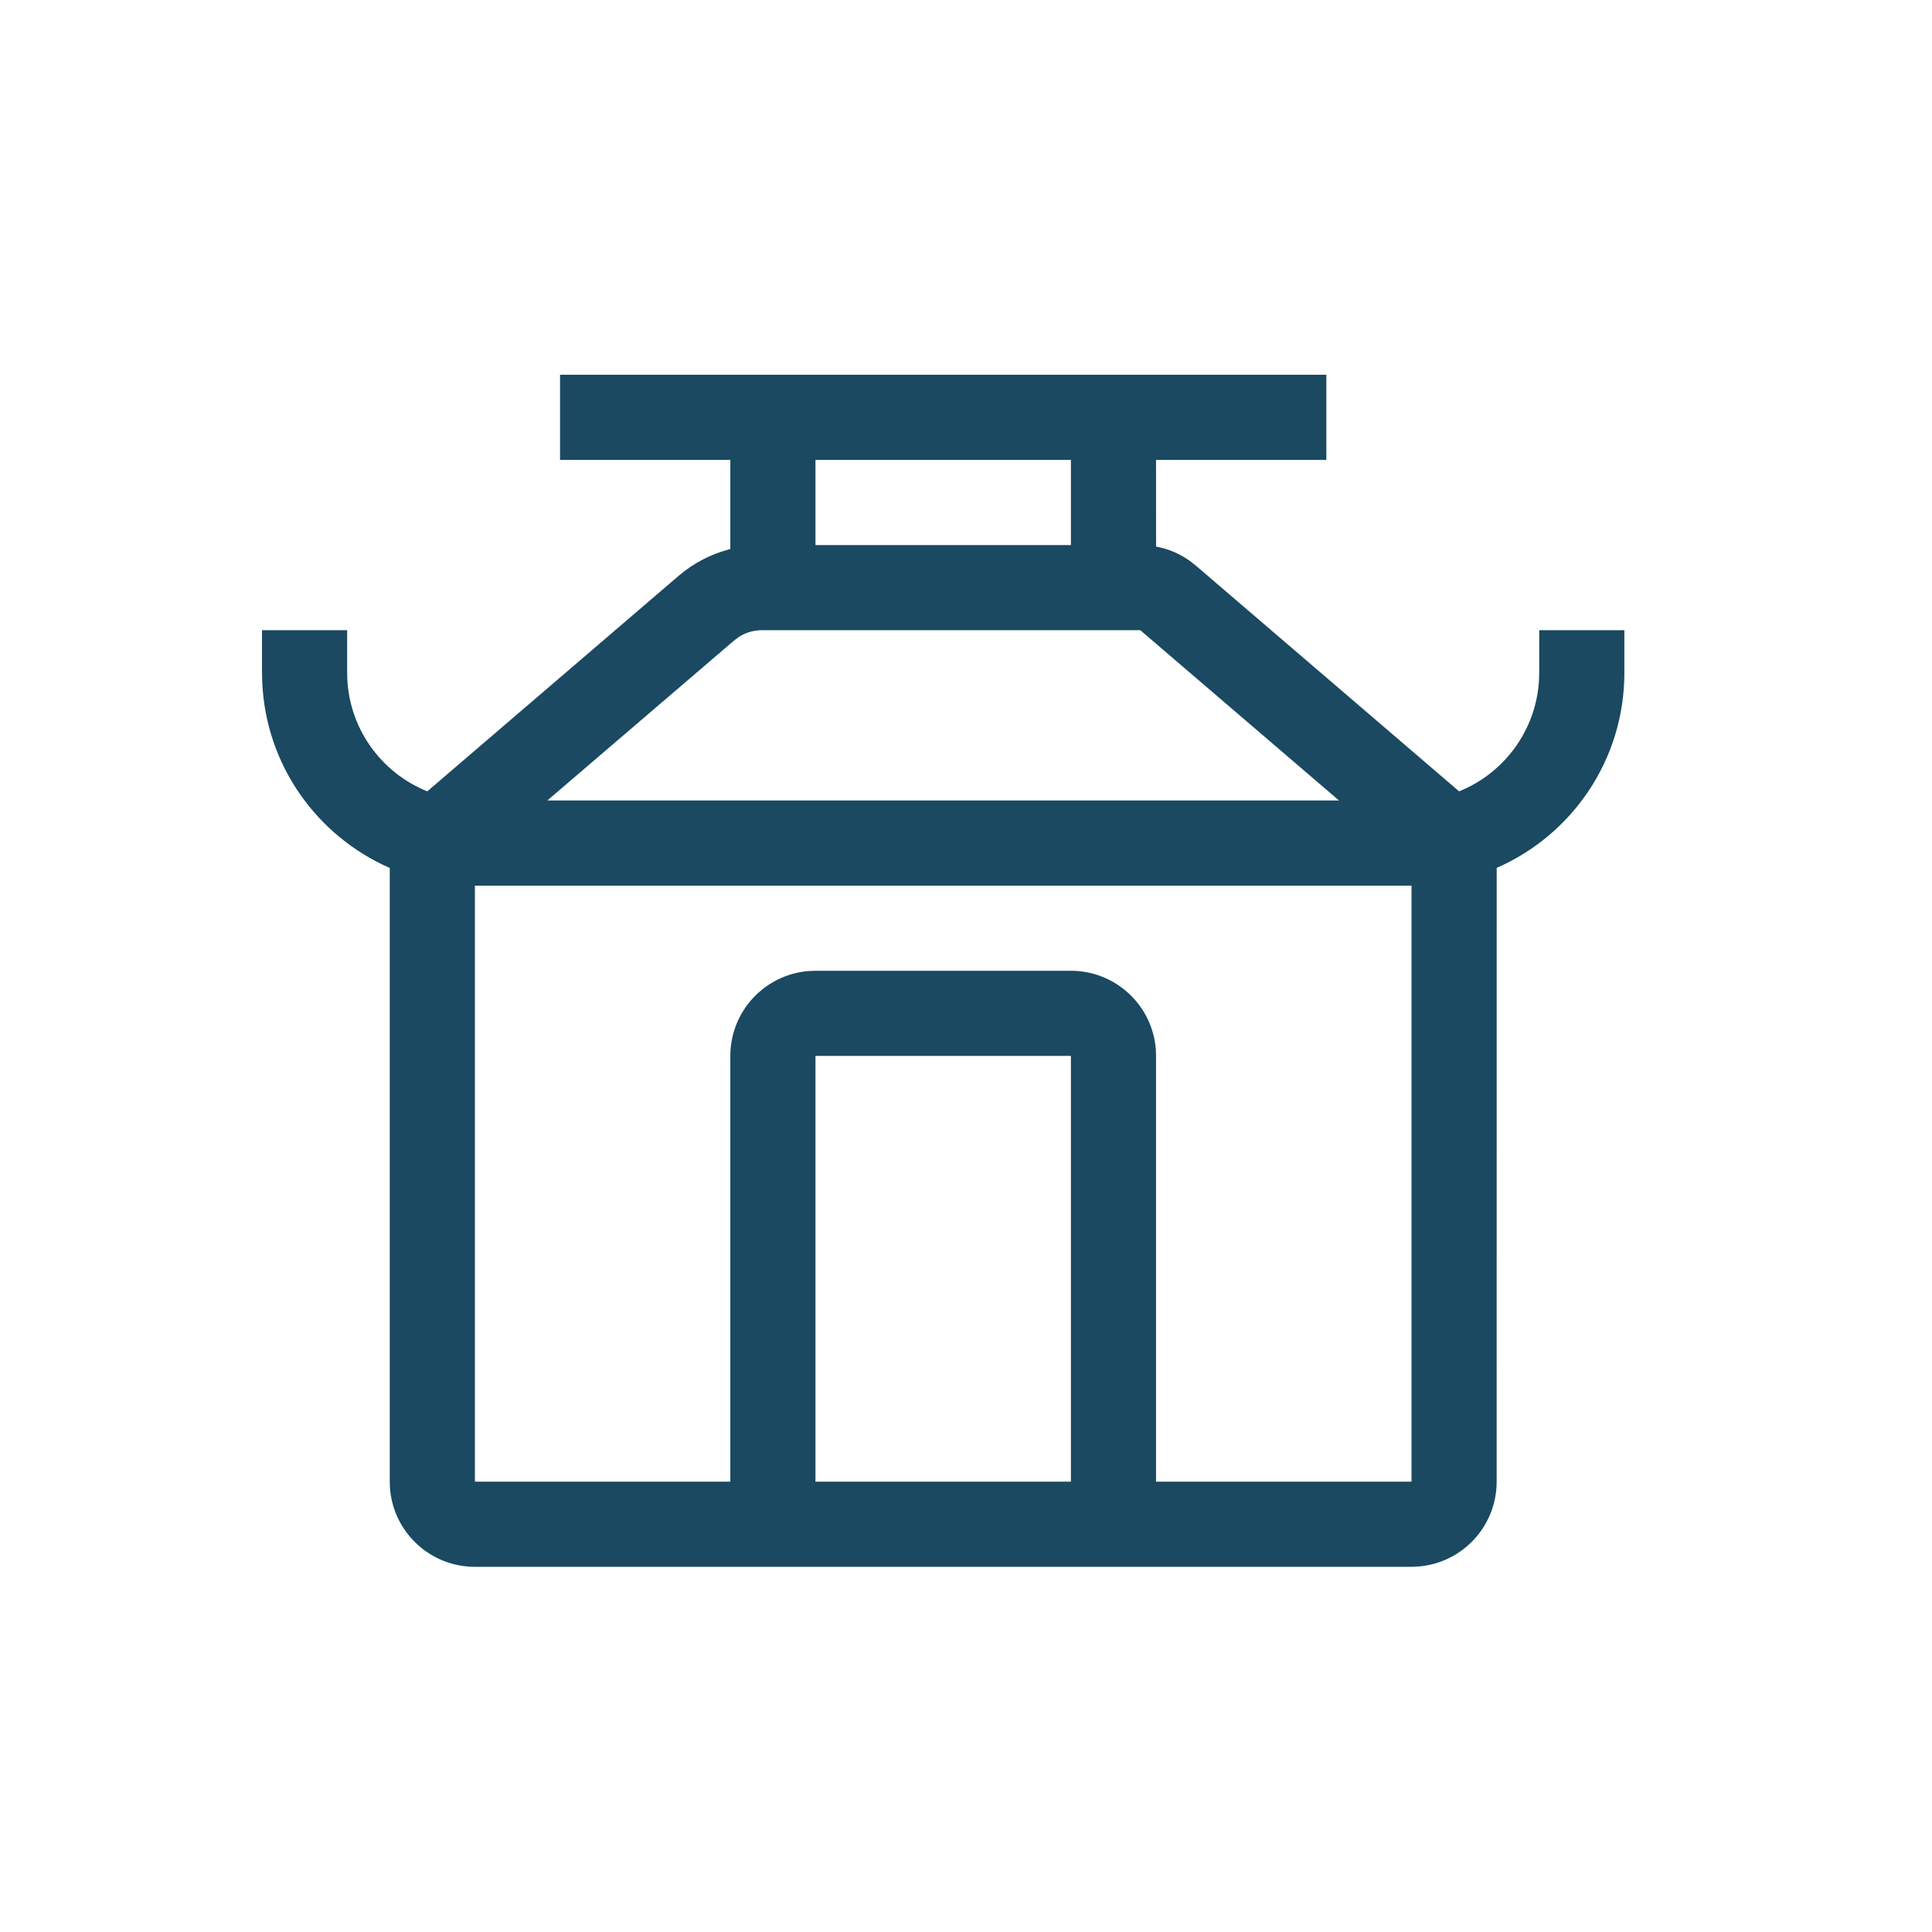 <svg width="57" height="57" viewBox="0 0 57 57" fill="none" xmlns="http://www.w3.org/2000/svg">
<path d="M16.523 13.569V11.057H39.131V13.569H34.107L34.108 16.125C34.467 16.191 34.807 16.337 35.105 16.549L35.278 16.685L43.048 23.347C44.368 22.816 45.319 21.558 45.405 20.07L45.412 19.849V18.593H47.924V19.849C47.924 22.424 46.374 24.637 44.157 25.605L44.156 43.714C44.156 45.038 43.131 46.123 41.831 46.218L41.644 46.226H14.011C12.687 46.226 11.602 45.201 11.505 43.901L11.499 43.714V25.607C9.358 24.671 7.841 22.579 7.737 20.122L7.73 19.849V18.593H10.242V19.849C10.242 21.434 11.221 22.789 12.606 23.347L20.023 16.988C20.467 16.608 20.989 16.34 21.547 16.198V13.569H16.523ZM41.644 26.129H14.011V43.714H21.547V31.153C21.547 29.829 22.572 28.744 23.872 28.648L24.059 28.641H31.595C32.919 28.641 34.004 29.666 34.101 30.966L34.107 31.153V43.714H41.644V26.129ZM31.595 31.153H24.059V43.714H31.595V31.153ZM33.642 18.593H22.476C22.236 18.593 22.003 18.662 21.802 18.789L21.659 18.896L16.148 23.617H39.505L33.642 18.593ZM31.595 13.569H24.059V16.081H31.595V13.569Z" fill="#1A4961"/>
</svg>
